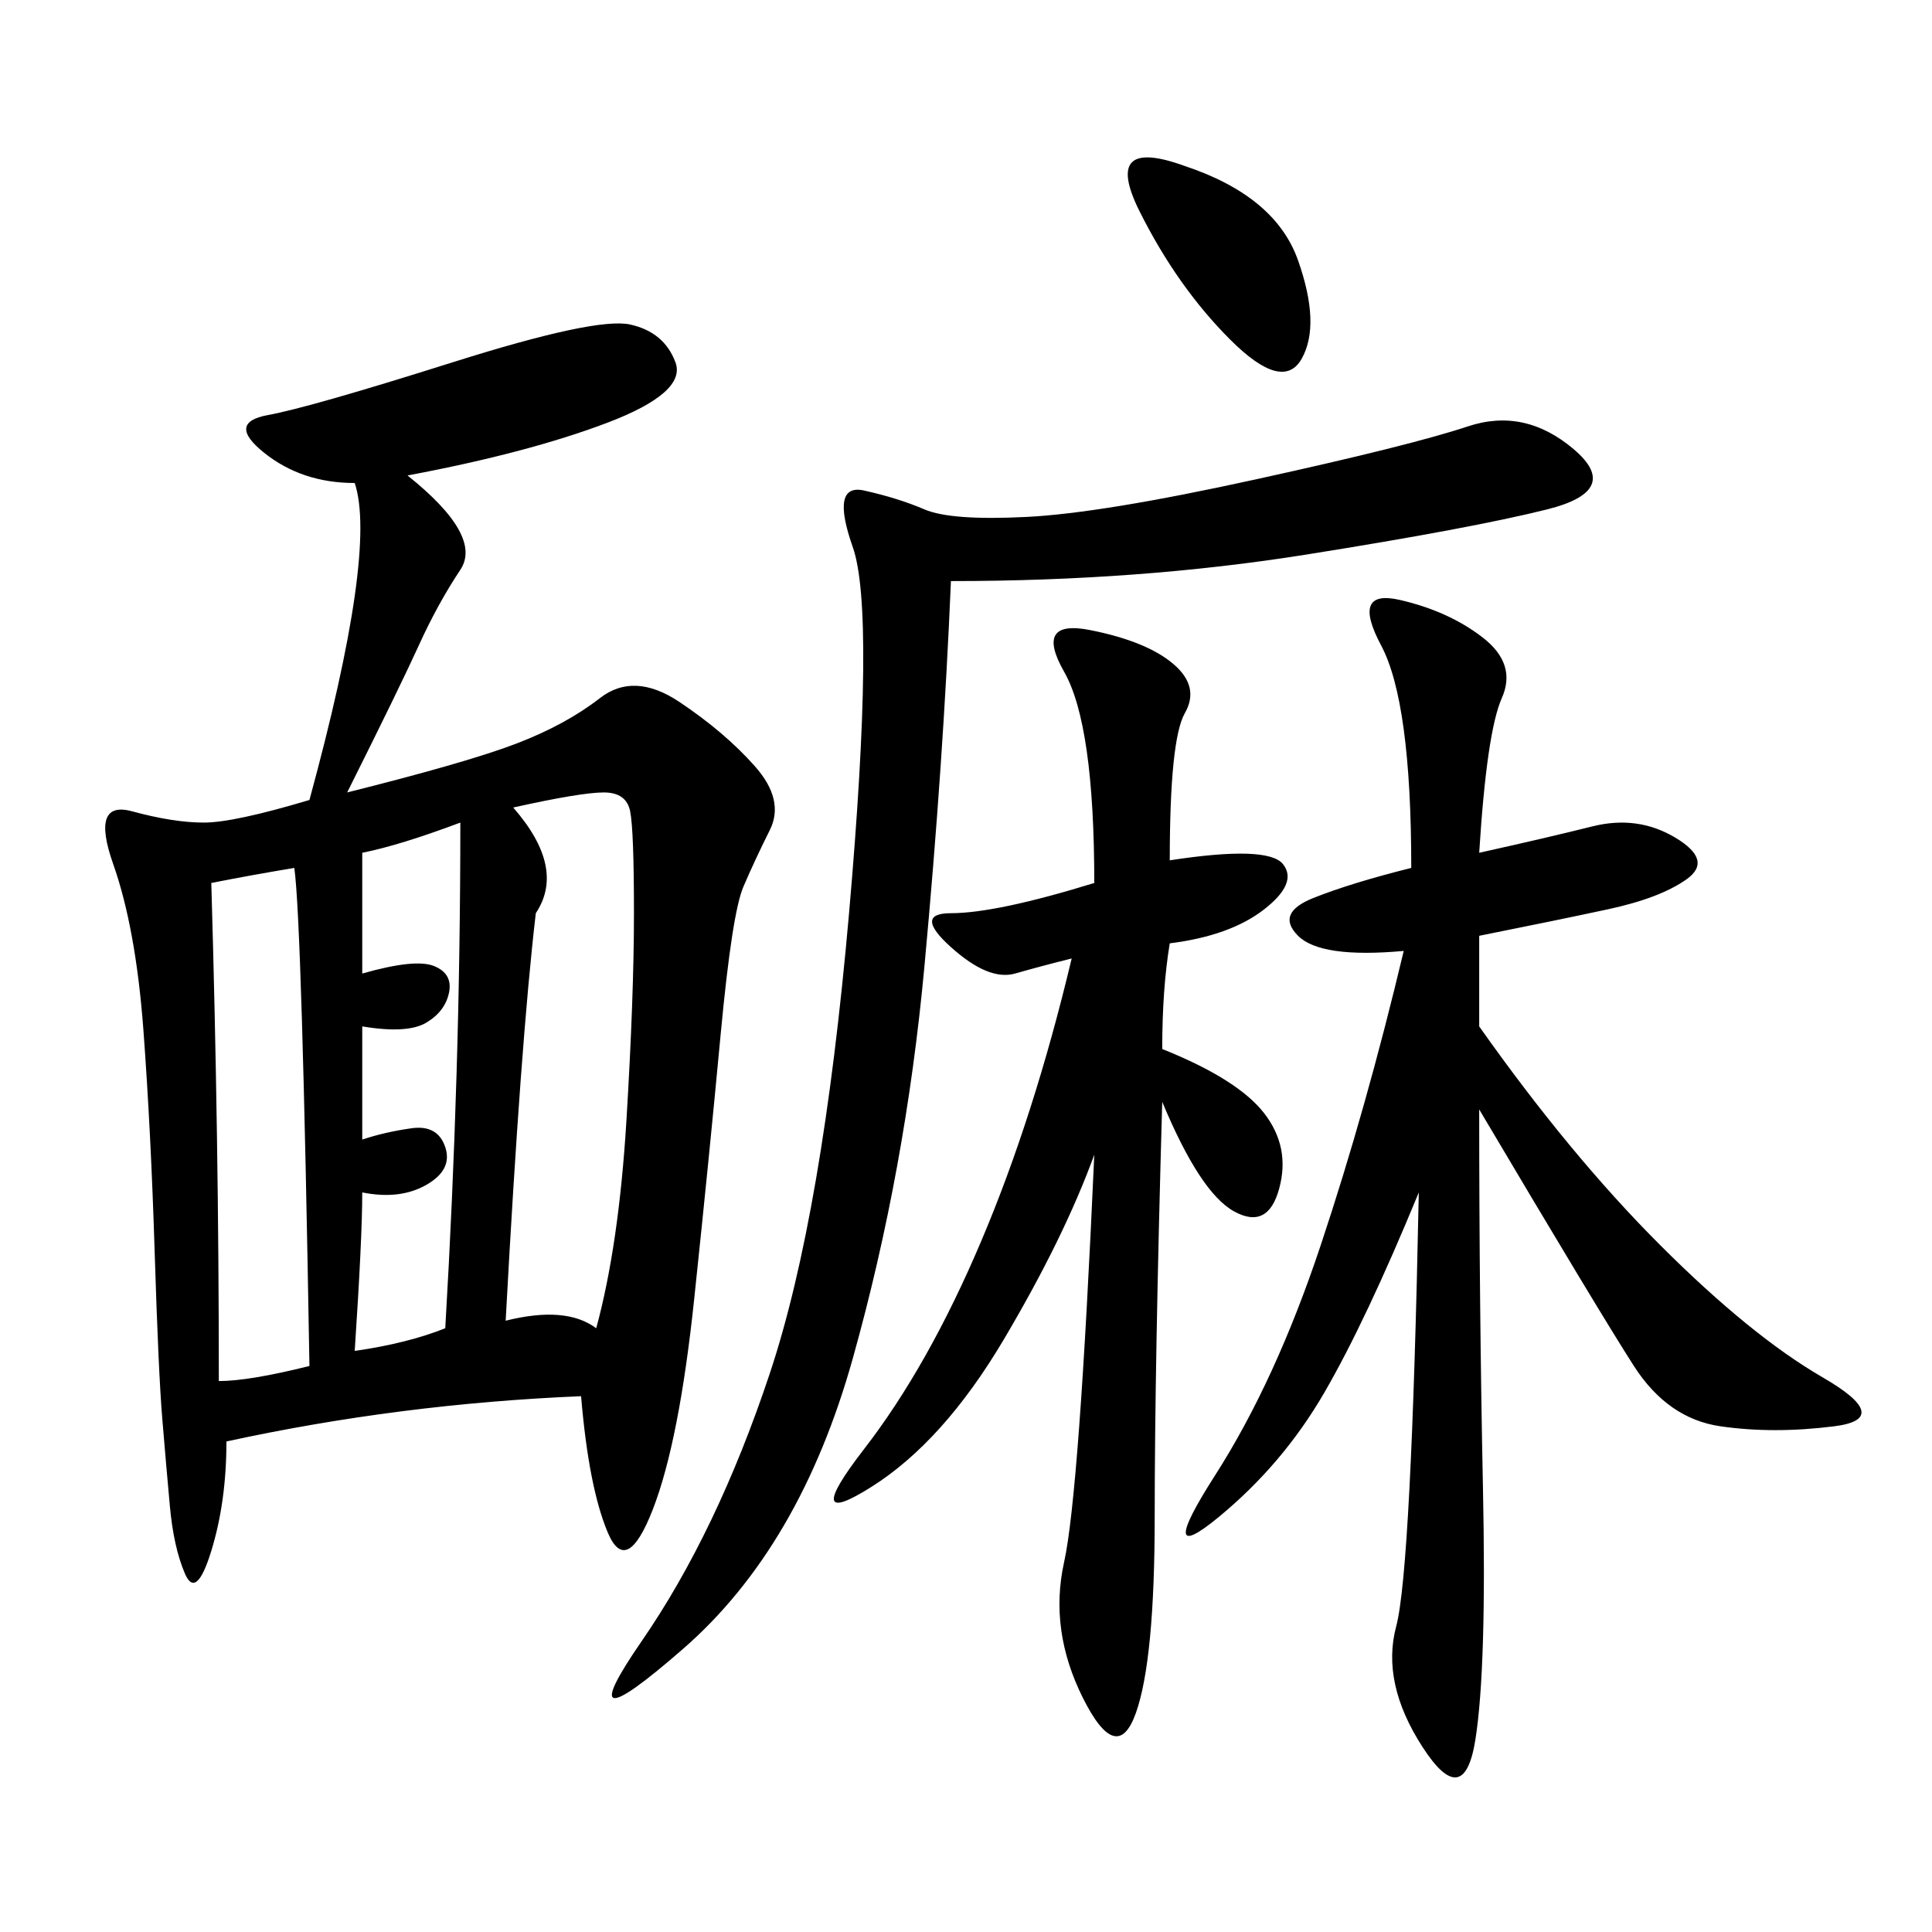<svg xmlns="http://www.w3.org/2000/svg" xmlns:xlink="http://www.w3.org/1999/xlink" width="300" height="300"><path d="M63.28 73.83Q75 83.20 71.48 88.48Q67.97 93.75 65.04 100.20Q62.11 106.64 53.91 123.05L53.91 123.05Q72.66 118.36 80.27 115.43Q87.89 112.50 93.16 108.40Q98.44 104.30 105.47 108.98Q112.50 113.67 117.19 118.95Q121.88 124.22 119.53 128.91Q117.19 133.59 115.43 137.70Q113.67 141.80 111.91 160.55Q110.16 179.30 107.81 201.56Q105.47 223.83 101.37 234.38Q97.27 244.92 94.34 237.89Q91.41 230.86 90.23 216.80L90.23 216.80Q62.11 217.97 35.16 223.83L35.16 223.83Q35.16 233.20 32.81 240.82Q30.47 248.44 28.71 244.34Q26.95 240.23 26.37 233.79Q25.78 227.34 25.20 220.31Q24.61 213.28 24.02 194.53Q23.44 175.78 22.27 159.96Q21.09 144.14 17.58 134.18Q14.06 124.22 20.51 125.98Q26.95 127.73 31.64 127.73L31.64 127.73Q36.33 127.73 48.05 124.22L48.05 124.22Q58.59 85.55 55.08 75L55.08 75Q46.88 75 41.02 70.31Q35.16 65.63 41.60 64.45Q48.05 63.28 70.31 56.25Q92.58 49.22 97.85 50.39Q103.13 51.56 104.88 56.25Q106.64 60.94 94.34 65.63Q82.03 70.31 63.28 73.83L63.28 73.83ZM229.69 172.27Q229.69 202.73 230.27 230.86Q230.86 258.98 229.10 270.12Q227.34 281.25 220.90 271.29Q214.45 261.33 216.80 252.54Q219.14 243.75 220.31 185.16L220.31 185.16Q212.11 205.08 205.66 216.21Q199.22 227.34 189.26 235.55Q179.30 243.75 188.67 229.10Q198.05 214.45 205.08 193.36Q212.11 172.27 217.97 147.66L217.97 147.66Q205.08 148.83 201.56 145.31Q198.05 141.80 203.91 139.45Q209.77 137.11 219.14 134.77L219.14 134.77Q219.14 108.98 214.45 100.20Q209.77 91.41 217.38 93.16Q225 94.92 230.27 99.02Q235.55 103.13 233.20 108.40Q230.86 113.67 229.69 132.42L229.69 132.42Q240.23 130.08 247.27 128.32Q254.30 126.56 260.16 130.08Q266.02 133.59 261.91 136.52Q257.81 139.45 249.61 141.21Q241.41 142.97 229.69 145.31L229.69 145.31L229.69 159.38Q243.75 179.30 257.81 193.36Q271.88 207.42 283.01 213.87Q294.14 220.31 284.77 221.48Q275.39 222.66 267.19 221.48Q258.98 220.31 253.71 212.11Q248.44 203.91 229.69 172.27L229.69 172.27ZM166.41 148.83Q161.72 150 157.62 151.17Q153.52 152.34 147.66 147.07Q141.80 141.80 147.66 141.80L147.66 141.80Q154.69 141.80 169.92 137.11L169.92 137.11Q169.92 112.50 165.23 104.30Q160.55 96.09 169.34 97.85Q178.13 99.61 182.23 103.13Q186.33 106.64 183.98 110.74Q181.64 114.84 181.64 133.59L181.64 133.59Q196.88 131.25 199.22 134.18Q201.56 137.11 196.29 141.21Q191.02 145.31 181.64 146.48L181.64 146.48Q180.47 153.52 180.47 162.89L180.47 162.89Q192.19 167.58 196.29 172.85Q200.39 178.13 198.63 184.57Q196.88 191.02 191.60 188.09Q186.33 185.16 180.47 171.09L180.47 171.09Q179.30 212.11 179.30 235.55L179.30 235.55Q179.30 257.81 176.37 266.02Q173.44 274.22 168.16 263.67Q162.89 253.13 165.23 242.58Q167.58 232.03 169.92 179.30L169.92 179.30Q165.23 192.19 155.86 208.01Q146.48 223.83 135.35 230.86Q124.22 237.89 134.18 225Q144.14 212.11 152.34 192.77Q160.55 173.44 166.41 148.83L166.41 148.83ZM147.66 90.23Q146.48 118.36 143.55 150Q140.63 181.64 132.42 210.94Q124.22 240.23 106.05 256.05Q87.89 271.88 99.61 254.88Q111.33 237.89 119.53 213.28Q127.73 188.67 131.84 141.80Q135.94 94.92 132.42 84.96Q128.91 75 134.18 76.17Q139.45 77.34 143.55 79.10Q147.66 80.86 159.38 80.27Q171.09 79.69 195.12 74.41Q219.14 69.14 227.93 66.21Q236.72 63.28 244.34 69.73Q251.95 76.17 240.23 79.10Q228.52 82.03 202.73 86.13Q176.95 90.23 147.66 90.23L147.66 90.23ZM79.69 125.39Q87.89 134.77 83.20 141.80L83.20 141.80Q80.86 161.72 78.52 205.08L78.52 205.08Q87.89 202.73 92.58 206.25L92.58 206.25Q96.09 193.36 97.27 174.02Q98.44 154.69 98.44 141.80L98.44 141.80Q98.44 128.91 97.85 125.98Q97.27 123.05 93.75 123.05L93.75 123.05Q90.23 123.05 79.69 125.39L79.69 125.39ZM32.81 137.11Q33.98 176.95 33.98 214.45L33.98 214.45Q38.67 214.45 48.05 212.11L48.05 212.11Q46.88 142.97 45.70 134.77L45.70 134.77Q38.67 135.94 32.81 137.11L32.81 137.11ZM56.25 132.42L56.25 151.17Q64.45 148.83 67.38 150Q70.31 151.17 69.73 154.10Q69.14 157.03 66.21 158.79Q63.28 160.55 56.25 159.38L56.25 159.38L56.25 176.95Q59.77 175.78 63.87 175.20Q67.97 174.61 69.14 178.13Q70.31 181.64 66.21 183.98Q62.11 186.33 56.25 185.16L56.25 185.16Q56.25 192.19 55.08 209.77L55.08 209.77Q63.28 208.59 69.14 206.25L69.14 206.25Q71.48 166.41 71.48 127.73L71.48 127.73Q62.11 131.25 56.25 132.42L56.25 132.42ZM183.98 25.78Q198.05 30.47 201.56 40.43Q205.08 50.39 202.15 55.66Q199.22 60.94 191.02 52.73Q182.81 44.53 176.95 32.81Q171.09 21.09 183.98 25.78L183.98 25.78Z"/></svg>